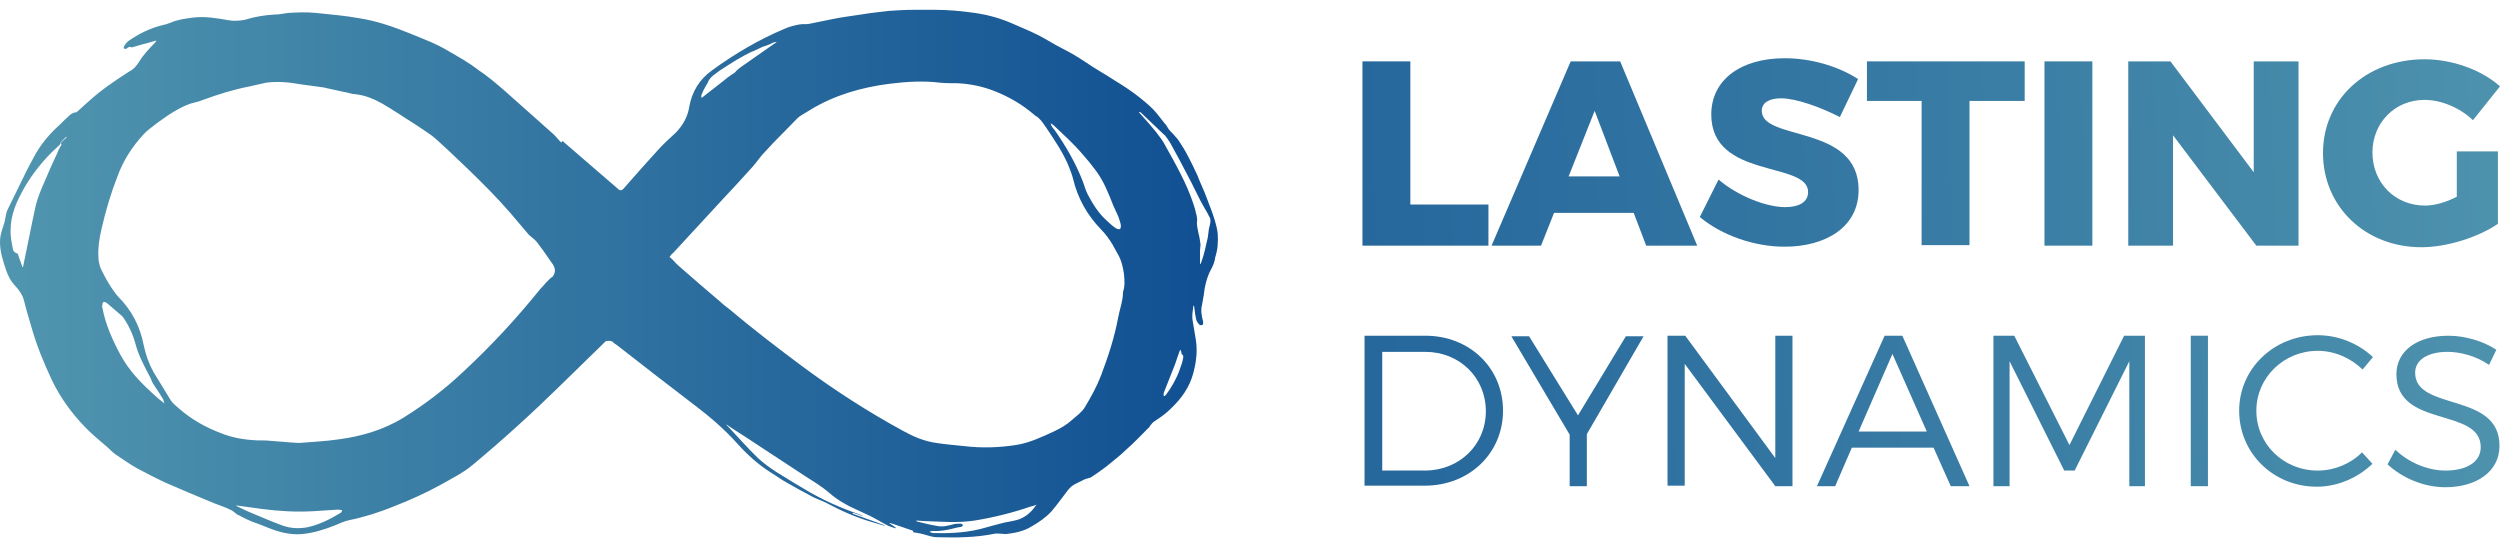 <?xml version="1.0" encoding="UTF-8"?> <svg xmlns="http://www.w3.org/2000/svg" width="201" height="44" viewBox="0 0 201 44" fill="none"><path d="M120.843 33.02C120.843 36.452 118.122 39.047 114.564 39.047H109.709V26.992H114.606C118.164 26.992 120.843 29.587 120.843 33.02ZM119.462 33.062C119.462 30.341 117.327 28.29 114.606 28.29H111.132V37.833H114.648C117.327 37.791 119.462 35.782 119.462 33.062Z" fill="url(#paint0_linear)"></path><path d="M127.582 34.903V39.089H126.201V34.945L121.513 27.034H122.936L126.87 33.397L130.721 27.034H132.145L127.582 34.903Z" fill="url(#paint1_linear)"></path><path d="M135.493 26.992L142.734 36.829V26.992H144.115V39.089H142.734L135.451 29.253V39.047H134.069V26.992H135.493Z" fill="url(#paint2_linear)"></path><path d="M155.459 35.992H148.887L147.548 39.089H146.083L151.524 26.992H152.948L158.347 39.089H156.84L155.459 35.992ZM154.915 34.694L152.152 28.457L149.432 34.694H154.915Z" fill="url(#paint3_linear)"></path><path d="M161.947 26.992L166.384 35.782L170.779 26.992H172.453V39.089H171.197V29.043L166.802 37.833H165.965L161.57 29.043V39.089H160.272V26.992H161.947Z" fill="url(#paint4_linear)"></path><path d="M177.518 26.992V39.089H176.137V26.992H177.518Z" fill="url(#paint5_linear)"></path><path d="M186.35 28.206C183.629 28.206 181.411 30.341 181.411 33.02C181.411 35.699 183.587 37.834 186.35 37.834C187.689 37.834 188.987 37.289 189.908 36.369L190.745 37.289C189.573 38.42 187.94 39.131 186.266 39.131C182.792 39.131 180.029 36.452 180.029 33.02C180.029 29.63 182.834 26.951 186.35 26.951C188.024 26.951 189.615 27.62 190.787 28.709L189.95 29.713C189.029 28.792 187.689 28.206 186.35 28.206Z" fill="url(#paint6_linear)"></path><path d="M196.773 28.29C195.224 28.29 194.177 28.918 194.177 29.964C194.177 33.103 201 31.471 200.958 35.866C200.958 37.875 199.158 39.173 196.605 39.173C194.847 39.173 193.131 38.419 191.959 37.331L192.587 36.159C193.717 37.247 195.266 37.833 196.605 37.833C198.363 37.833 199.451 37.122 199.451 35.95C199.451 32.727 192.671 34.443 192.671 30.09C192.671 28.206 194.345 26.992 196.856 26.992C198.238 26.992 199.703 27.453 200.707 28.122L200.121 29.336C199.033 28.583 197.735 28.29 196.773 28.29Z" fill="url(#paint7_linear)"></path><path d="M113.392 4.934V16.444H119.671V19.751H109.541V4.934H113.392Z" fill="url(#paint8_linear)"></path><path d="M131.349 17.114H124.945L123.898 19.751H119.922L126.284 4.934H130.261L136.456 19.751H132.354L131.349 17.114ZM130.219 14.184L128.21 8.91L126.117 14.184H130.219Z" fill="url(#paint9_linear)"></path><path d="M143.195 7.905C142.274 7.905 141.646 8.24 141.646 8.91C141.646 11.379 149.432 9.956 149.432 15.272C149.432 18.286 146.753 19.835 143.488 19.835C141.018 19.835 138.423 18.914 136.665 17.449L138.172 14.435C139.679 15.732 141.981 16.653 143.53 16.653C144.66 16.653 145.371 16.235 145.371 15.44C145.371 12.928 137.586 14.435 137.586 9.203C137.586 6.44 139.93 4.682 143.488 4.682C145.664 4.682 147.841 5.352 149.39 6.356L147.925 9.412C146.376 8.617 144.409 7.905 143.195 7.905Z" fill="url(#paint10_linear)"></path><path d="M162.784 4.934V8.115H158.347V19.709H154.497V8.115H150.102V4.934H162.784Z" fill="url(#paint11_linear)"></path><path d="M168.226 4.934V19.751H164.375V4.934H168.226Z" fill="url(#paint12_linear)"></path><path d="M174.504 4.934L181.201 13.849V4.934H184.801V19.751H181.41L174.713 10.877V19.751H171.113V4.934H174.504Z" fill="url(#paint13_linear)"></path><path d="M197.484 12.175H200.833V17.993C199.242 19.081 196.731 19.877 194.68 19.877C190.159 19.877 186.769 16.612 186.769 12.3C186.769 7.989 190.243 4.766 194.931 4.766C197.149 4.766 199.493 5.603 201 6.943L198.824 9.663C197.777 8.659 196.27 8.031 194.931 8.031C192.545 8.031 190.745 9.873 190.745 12.259C190.745 14.686 192.545 16.528 194.973 16.528C195.726 16.528 196.647 16.277 197.526 15.816V12.175H197.484Z" fill="url(#paint14_linear)"></path><path d="M97.905 18.788C97.821 18.077 97.57 17.365 97.319 16.695C97.277 16.612 97.277 16.57 97.235 16.486C97.109 16.109 96.942 15.733 96.817 15.398C96.649 14.979 96.44 14.561 96.272 14.1C96.063 13.64 95.854 13.221 95.644 12.803C95.435 12.384 95.226 12.007 94.975 11.631C94.849 11.421 94.724 11.212 94.556 11.045C94.389 10.835 94.221 10.668 94.054 10.501C94.012 10.459 93.97 10.375 93.928 10.333C93.845 10.207 93.761 10.04 93.635 9.915C93.426 9.663 93.217 9.37 93.007 9.119C92.631 8.659 92.17 8.282 91.71 7.905C91.04 7.361 90.329 6.901 89.575 6.44C88.822 5.938 88.026 5.519 87.315 5.017C86.687 4.599 86.059 4.222 85.389 3.887C84.72 3.552 84.092 3.134 83.422 2.799C82.669 2.422 81.915 2.129 81.162 1.794C80.157 1.376 79.111 1.124 78.064 0.999C77.144 0.873 76.181 0.79 75.218 0.79C74.632 0.79 74.004 0.79 73.418 0.79C72.79 0.79 72.121 0.831 71.493 0.873C70.739 0.957 69.986 1.041 69.232 1.166C68.437 1.292 67.684 1.376 66.888 1.543C66.26 1.669 65.674 1.794 65.047 1.92C64.796 1.962 64.544 1.92 64.293 1.962C63.875 2.045 63.498 2.129 63.121 2.296C61.028 3.175 59.103 4.306 57.261 5.645C56.257 6.357 55.629 7.361 55.419 8.575C55.294 9.412 54.875 10.124 54.289 10.71C53.829 11.128 53.368 11.547 52.95 12.007C52.029 13.012 51.108 14.058 50.187 15.105C49.978 15.356 49.852 15.356 49.643 15.147C48.22 13.933 46.797 12.677 45.374 11.463C45.332 11.421 45.29 11.38 45.206 11.338C45.164 11.38 45.164 11.421 45.122 11.463C44.871 11.212 44.662 10.919 44.411 10.71C43.155 9.58 41.899 8.491 40.644 7.361C39.932 6.733 39.179 6.105 38.425 5.603C37.672 5.017 36.835 4.557 36.039 4.096C35.077 3.51 34.03 3.134 33.026 2.715C31.686 2.171 30.263 1.669 28.84 1.459C27.71 1.25 26.538 1.166 25.407 1.041C24.654 0.957 23.901 0.999 23.147 1.041C22.812 1.083 22.477 1.166 22.143 1.166C21.305 1.208 20.51 1.334 19.715 1.585C19.296 1.669 18.836 1.71 18.375 1.627C17.413 1.459 16.492 1.292 15.487 1.417C14.859 1.501 14.232 1.585 13.687 1.836C13.562 1.878 13.436 1.92 13.311 1.962C12.348 2.171 11.469 2.548 10.632 3.092C10.339 3.259 10.088 3.468 9.962 3.761C9.962 3.803 9.92 3.887 9.962 3.887C10.004 3.929 10.046 3.929 10.13 3.929C10.171 3.929 10.213 3.887 10.255 3.845C10.339 3.803 10.422 3.72 10.548 3.803C10.548 3.803 10.59 3.803 10.632 3.803C10.967 3.72 11.302 3.594 11.678 3.51C11.971 3.427 12.264 3.343 12.557 3.259V3.301C12.515 3.343 12.474 3.427 12.432 3.468C11.971 3.929 11.511 4.431 11.176 4.975C10.967 5.31 10.757 5.561 10.422 5.729C9.251 6.482 8.12 7.236 7.074 8.198C6.781 8.449 6.53 8.701 6.237 8.952C6.195 8.994 6.153 9.035 6.069 9.035C5.776 9.077 5.609 9.245 5.4 9.454C5.107 9.705 4.855 9.998 4.562 10.249C3.809 10.961 3.181 11.756 2.721 12.635C2.302 13.389 1.925 14.142 1.549 14.937C1.214 15.607 0.921 16.235 0.586 16.905C0.502 17.114 0.46 17.365 0.419 17.574C0.377 17.951 0.209 18.286 0.126 18.621C0.042 18.914 0 19.165 0 19.458C0 20.253 0.251 21.007 0.502 21.76C0.67 22.221 0.879 22.639 1.256 23.016C1.549 23.351 1.8 23.686 1.925 24.146C2.093 24.858 2.302 25.527 2.511 26.239C2.93 27.746 3.516 29.169 4.186 30.592C4.855 31.973 5.734 33.187 6.781 34.276C7.325 34.862 7.953 35.364 8.581 35.908C8.832 36.117 9.041 36.368 9.292 36.536C9.878 36.913 10.422 37.331 11.05 37.666C11.762 38.043 12.474 38.419 13.185 38.754C14.525 39.34 15.906 39.926 17.245 40.471C17.664 40.638 18.082 40.764 18.501 40.973C18.71 41.056 18.878 41.224 19.045 41.349C19.464 41.559 19.84 41.768 20.259 41.935C21.138 42.228 22.017 42.689 22.938 42.856C23.357 42.94 23.817 42.982 24.277 42.94C25.198 42.856 26.119 42.563 26.956 42.228C27.333 42.061 27.71 41.894 28.128 41.81C29.342 41.559 30.514 41.182 31.644 40.722C32.942 40.219 34.239 39.633 35.453 38.964C36.332 38.461 37.211 38.043 38.007 37.373C40.476 35.322 42.862 33.145 45.164 30.885C46.336 29.755 47.508 28.583 48.68 27.453C48.68 27.453 48.722 27.411 48.764 27.411C48.973 27.411 49.183 27.369 49.308 27.537C49.392 27.62 49.476 27.662 49.601 27.746C51.694 29.378 53.787 31.011 55.88 32.601C57.094 33.522 58.266 34.527 59.312 35.699C60.107 36.578 60.986 37.373 61.991 38.001C62.41 38.252 62.786 38.545 63.247 38.796C63.958 39.215 64.67 39.592 65.382 39.968C65.716 40.136 66.093 40.261 66.428 40.429C67.6 41.056 68.814 41.601 70.111 41.977C70.446 42.061 70.781 42.187 71.116 42.27V42.228C70.279 41.935 69.4 41.601 68.563 41.308C68.563 41.308 68.563 41.266 68.563 41.224C68.856 41.308 69.107 41.391 69.4 41.517C69.358 41.475 69.274 41.433 69.191 41.391C68.605 41.182 68.019 40.973 67.433 40.722C66.637 40.387 65.884 40.01 65.13 39.592C64.21 39.047 63.289 38.503 62.368 37.917C61.865 37.582 61.405 37.248 60.986 36.871C60.149 36.075 59.396 35.197 58.601 34.359C58.517 34.276 58.475 34.234 58.391 34.15C58.475 34.15 58.517 34.192 58.559 34.234C59.228 34.694 59.94 35.113 60.61 35.573C61.949 36.452 63.289 37.331 64.628 38.21C65.34 38.671 66.051 39.089 66.679 39.633C67.307 40.178 68.019 40.596 68.772 40.931C69.149 41.098 69.567 41.308 69.944 41.475C70.446 41.726 70.907 42.019 71.409 42.27C71.576 42.354 71.786 42.396 71.995 42.48C71.995 42.48 71.995 42.438 72.037 42.438C71.869 42.312 71.702 42.187 71.493 42.061C71.576 42.061 71.576 42.061 71.618 42.061C72.204 42.27 72.748 42.438 73.334 42.647C73.376 42.647 73.418 42.689 73.418 42.689C73.376 42.815 73.502 42.815 73.544 42.815C73.795 42.856 74.088 42.898 74.339 42.982C74.674 43.066 74.967 43.191 75.302 43.191C76.892 43.233 78.441 43.233 80.032 42.898C80.115 42.898 80.199 42.898 80.283 42.898C80.492 42.898 80.659 42.94 80.869 42.94C81.58 42.856 82.292 42.731 82.962 42.312C83.548 41.977 84.092 41.601 84.552 41.098C85.013 40.554 85.431 39.968 85.85 39.424C86.017 39.215 86.185 39.047 86.436 38.922C86.687 38.796 86.938 38.671 87.189 38.545C87.273 38.503 87.357 38.503 87.44 38.461C87.566 38.419 87.692 38.419 87.775 38.336C88.152 38.085 88.529 37.834 88.905 37.541C89.45 37.08 90.036 36.661 90.538 36.159C91.166 35.615 91.71 35.029 92.296 34.443C92.38 34.401 92.421 34.318 92.463 34.234C92.589 34.108 92.673 33.941 92.84 33.857C93.3 33.564 93.761 33.229 94.138 32.852C94.975 32.057 95.644 31.136 95.938 30.006C96.021 29.671 96.105 29.336 96.147 29.002C96.231 28.457 96.231 27.871 96.147 27.327C96.063 26.825 95.979 26.323 95.896 25.82C95.812 25.402 95.896 25.025 95.938 24.648C95.938 24.607 95.979 24.565 95.979 24.565C96.021 24.607 96.021 24.69 96.021 24.732C96.063 25.067 96.105 25.402 96.189 25.737C96.231 25.862 96.356 26.03 96.44 26.113C96.482 26.155 96.649 26.155 96.691 26.113C96.733 26.113 96.733 25.946 96.733 25.862C96.607 25.402 96.523 24.941 96.649 24.481C96.691 24.23 96.733 24.02 96.775 23.769C96.858 23.016 97.026 22.262 97.403 21.593C97.486 21.425 97.57 21.258 97.612 21.09C97.654 20.965 97.695 20.839 97.695 20.714C97.905 20.086 97.947 19.458 97.905 18.788ZM4.897 11.714C4.814 11.882 4.688 12.049 4.646 12.217C4.269 13.012 3.935 13.765 3.6 14.561C3.307 15.23 3.014 15.9 2.846 16.654C2.511 18.16 2.218 19.751 1.884 21.3C1.884 21.342 1.884 21.384 1.842 21.467H1.8C1.716 21.216 1.632 20.965 1.549 20.756C1.507 20.672 1.507 20.588 1.465 20.505C1.465 20.463 1.423 20.379 1.381 20.379C0.963 20.253 1.046 19.919 0.963 19.625C0.67 18.244 0.963 16.988 1.591 15.775C2.26 14.435 3.139 13.263 4.186 12.217C4.353 12.049 4.562 11.882 4.772 11.672C4.814 11.631 4.855 11.589 4.855 11.547C4.855 11.505 4.855 11.505 4.855 11.463C5.023 11.296 5.148 11.17 5.316 11.003L5.358 11.045C5.19 11.212 5.023 11.338 4.855 11.505C4.981 11.547 4.939 11.631 4.897 11.714ZM13.227 32.434C13.018 32.266 12.767 32.099 12.557 31.89C11.427 30.885 10.381 29.839 9.669 28.499C9.041 27.327 8.497 26.113 8.246 24.816C8.204 24.69 8.204 24.565 8.246 24.439C8.246 24.272 8.372 24.23 8.497 24.314C8.539 24.314 8.539 24.355 8.581 24.355C8.958 24.69 9.376 25.025 9.753 25.36C9.92 25.485 10.004 25.695 10.13 25.862C10.464 26.406 10.716 26.992 10.883 27.62C11.134 28.583 11.636 29.504 12.097 30.383C12.181 30.592 12.264 30.801 12.39 30.969C12.641 31.346 12.892 31.722 13.143 32.141C13.143 32.225 13.185 32.308 13.227 32.434C13.227 32.392 13.227 32.392 13.227 32.434ZM27.333 41.266C26.496 41.768 25.659 42.187 24.696 42.396C23.984 42.522 23.315 42.48 22.645 42.228C21.724 41.894 20.803 41.475 19.882 41.098C19.589 40.973 19.296 40.805 19.003 40.68V40.638C19.715 40.722 20.427 40.847 21.138 40.931C22.477 41.098 23.859 41.182 25.24 41.098C25.868 41.056 26.538 41.015 27.166 40.973C27.291 40.973 27.417 41.015 27.5 41.015C27.5 41.098 27.459 41.224 27.333 41.266ZM44.578 21.97C44.536 22.053 44.495 22.179 44.453 22.221C44.034 22.514 43.783 22.89 43.448 23.225C41.523 25.611 39.472 27.829 37.211 29.922C35.746 31.304 34.156 32.518 32.398 33.606C30.807 34.569 29.091 35.071 27.249 35.322C26.119 35.489 24.989 35.531 24.026 35.615C23.189 35.573 22.519 35.489 21.808 35.448C21.431 35.406 21.054 35.406 20.678 35.406C19.673 35.364 18.669 35.197 17.748 34.82C16.534 34.359 15.404 33.731 14.399 32.852C14.148 32.643 13.897 32.434 13.729 32.183C13.269 31.429 12.808 30.676 12.348 29.922C11.971 29.253 11.72 28.541 11.553 27.746C11.26 26.239 10.59 24.941 9.502 23.853C9.209 23.518 8.958 23.142 8.706 22.723C8.539 22.472 8.413 22.179 8.246 21.886C8.037 21.509 7.911 21.09 7.911 20.63C7.869 19.877 7.995 19.123 8.162 18.412C8.497 16.947 8.916 15.523 9.46 14.142C9.92 12.886 10.632 11.798 11.511 10.835C11.804 10.501 12.222 10.207 12.599 9.915C13.06 9.58 13.52 9.245 14.022 8.952C14.525 8.659 15.069 8.366 15.655 8.24C15.864 8.198 16.115 8.115 16.324 8.031C17.58 7.57 18.794 7.194 20.092 6.943C20.51 6.859 20.971 6.733 21.389 6.65C22.31 6.524 23.231 6.608 24.152 6.775C24.78 6.859 25.366 6.943 25.994 7.026C26.621 7.152 27.249 7.319 27.919 7.445C28.128 7.487 28.338 7.57 28.547 7.57C29.342 7.654 30.054 7.947 30.723 8.324C31.602 8.826 32.44 9.412 33.319 9.956C33.821 10.291 34.281 10.584 34.742 10.919C35.16 11.254 35.537 11.631 35.914 11.966C36.458 12.468 37.002 13.012 37.588 13.556C38.802 14.728 39.974 15.9 41.062 17.156C41.523 17.7 41.983 18.244 42.444 18.788C42.569 18.956 42.737 19.039 42.904 19.207C43.03 19.291 43.113 19.416 43.197 19.5C43.574 20.002 43.909 20.463 44.243 20.965C44.495 21.3 44.704 21.593 44.578 21.97ZM84.469 9.915C84.552 9.956 84.594 9.998 84.678 10.04C85.473 10.793 86.31 11.547 87.022 12.384C87.399 12.803 87.775 13.263 88.11 13.723C88.738 14.561 89.115 15.523 89.492 16.486C89.617 16.779 89.784 17.114 89.91 17.407C89.994 17.658 90.078 17.867 90.119 18.119C90.119 18.202 90.119 18.37 90.036 18.412C89.994 18.453 89.826 18.412 89.743 18.37C89.491 18.202 89.24 17.993 89.031 17.784C88.319 17.156 87.859 16.402 87.44 15.607C87.273 15.272 87.189 14.937 87.064 14.602C86.478 13.096 85.682 11.714 84.762 10.417C84.594 10.249 84.51 10.082 84.469 9.915C84.427 9.915 84.427 9.956 84.469 9.915ZM56.55 7.277C56.675 7.026 56.801 6.817 56.926 6.608C56.926 6.608 56.926 6.608 56.926 6.566C57.052 6.357 57.177 6.189 57.345 6.064C57.512 5.938 57.68 5.812 57.847 5.687C58.098 5.519 58.308 5.394 58.559 5.226C58.768 5.101 59.019 4.933 59.228 4.808C59.438 4.682 59.689 4.557 59.898 4.431C60.149 4.306 60.359 4.18 60.61 4.096C60.861 3.971 61.07 3.887 61.321 3.761C61.447 3.72 61.572 3.678 61.698 3.636C61.782 3.594 61.824 3.594 61.907 3.552C61.949 3.552 62.033 3.468 62.075 3.468C62.158 3.427 62.242 3.385 62.368 3.385H62.452C62.326 3.468 62.2 3.552 62.075 3.636C61.238 4.222 60.401 4.808 59.563 5.394C59.396 5.519 59.228 5.645 59.103 5.812C59.019 5.896 58.935 5.938 58.852 5.98C58.601 6.147 58.391 6.315 58.14 6.524C57.889 6.733 57.638 6.901 57.387 7.11C57.052 7.361 56.759 7.612 56.424 7.863C56.382 7.863 56.382 7.738 56.382 7.696C56.424 7.529 56.508 7.403 56.55 7.277ZM83.255 40.68C82.878 41.224 82.376 41.642 81.748 41.81C81.287 41.935 80.827 41.977 80.408 42.103C80.032 42.187 79.655 42.312 79.32 42.396C77.939 42.815 76.516 42.898 75.093 42.856C74.967 42.856 74.841 42.815 74.758 42.773V42.731C74.841 42.731 74.883 42.689 74.967 42.689C75.595 42.731 76.223 42.605 76.85 42.438C76.976 42.396 77.144 42.396 77.269 42.354C77.353 42.354 77.395 42.27 77.436 42.228C77.395 42.187 77.311 42.103 77.269 42.103C77.06 42.103 76.85 42.103 76.683 42.145C76.223 42.27 75.762 42.396 75.26 42.27C74.758 42.187 74.255 42.061 73.753 41.935C73.711 41.935 73.669 41.894 73.669 41.852C73.879 41.852 74.088 41.894 74.297 41.894C75.637 41.935 77.018 42.061 78.357 41.852C79.906 41.601 81.413 41.224 82.878 40.722C83.045 40.68 83.213 40.638 83.422 40.554C83.296 40.596 83.296 40.638 83.255 40.68ZM90.287 23.476V23.518C90.287 24.188 90.036 24.816 89.91 25.485C89.617 27.076 89.115 28.625 88.529 30.174C88.194 31.053 87.733 31.89 87.231 32.727C86.98 33.145 86.561 33.438 86.227 33.731C85.766 34.15 85.264 34.443 84.72 34.694C83.715 35.155 82.752 35.615 81.664 35.782C80.283 35.992 78.901 36.034 77.52 35.866C76.809 35.782 76.055 35.741 75.302 35.615C74.339 35.489 73.46 35.113 72.623 34.652C69.776 33.104 67.056 31.346 64.461 29.42C62.493 27.955 60.526 26.448 58.642 24.858C58.433 24.69 58.182 24.523 57.973 24.314C56.843 23.351 55.712 22.388 54.624 21.425C54.415 21.258 54.247 21.049 54.038 20.839C53.954 20.756 53.913 20.714 53.829 20.672C53.913 20.546 53.996 20.421 54.122 20.337C55.461 18.872 56.801 17.449 58.14 15.984C58.935 15.147 59.731 14.268 60.526 13.389C60.861 13.012 61.154 12.552 61.531 12.175C62.326 11.296 63.205 10.459 64 9.621C64.293 9.287 64.712 9.119 65.088 8.868C67.056 7.654 69.232 7.026 71.535 6.733C72.874 6.566 74.255 6.482 75.595 6.65C76.055 6.691 76.516 6.691 76.934 6.691C77.981 6.733 78.985 6.943 79.948 7.319C81.12 7.78 82.208 8.408 83.171 9.245C83.255 9.328 83.38 9.37 83.464 9.454C83.757 9.705 83.924 9.998 84.134 10.291C84.803 11.296 85.473 12.258 85.934 13.389C86.059 13.723 86.185 14.017 86.268 14.351C86.645 15.942 87.399 17.281 88.529 18.453C88.905 18.83 89.198 19.249 89.45 19.667C89.575 19.919 89.743 20.17 89.868 20.421C90.161 20.923 90.287 21.467 90.371 22.053C90.412 22.555 90.454 23.016 90.287 23.476ZM94.849 29.713C94.598 30.425 94.221 31.094 93.761 31.722C93.719 31.764 93.677 31.806 93.635 31.848C93.594 31.848 93.594 31.848 93.552 31.806C93.552 31.722 93.552 31.597 93.594 31.513C93.886 30.76 94.18 30.048 94.472 29.294C94.598 28.918 94.724 28.541 94.849 28.206C94.849 28.206 94.891 28.164 94.933 28.122C94.975 28.29 94.975 28.374 95.017 28.499H95.058C95.1 28.541 95.142 28.625 95.142 28.667C95.1 29.043 94.975 29.378 94.849 29.713ZM97.319 17.784C97.319 17.993 97.235 18.202 97.193 18.412C97.151 18.621 97.151 18.872 97.109 19.081C97.026 19.458 96.942 19.793 96.858 20.17C96.775 20.505 96.691 20.797 96.565 21.132C96.565 21.174 96.523 21.216 96.523 21.216H96.482V20.588C96.482 20.421 96.482 20.295 96.482 20.128C96.482 19.96 96.523 19.835 96.523 19.667C96.482 19.374 96.44 19.039 96.356 18.746C96.314 18.495 96.231 18.202 96.231 17.909C96.231 17.784 96.272 17.658 96.231 17.491C96.231 17.365 96.189 17.24 96.147 17.114C96.105 16.863 96.021 16.612 95.938 16.361C95.393 14.728 94.556 13.263 93.719 11.756C93.51 11.338 93.217 10.961 92.924 10.584C92.589 10.166 92.212 9.747 91.835 9.328C91.752 9.245 91.668 9.119 91.584 9.035L91.626 8.994C91.668 8.994 91.668 9.035 91.71 9.035C92.338 9.621 92.924 10.207 93.552 10.793C93.677 10.877 93.761 11.003 93.845 11.128C93.928 11.254 94.012 11.38 94.096 11.505C94.18 11.672 94.263 11.798 94.347 11.966C94.514 12.258 94.682 12.593 94.849 12.886C95.142 13.472 95.477 14.058 95.77 14.644C96.021 15.147 96.272 15.649 96.523 16.151C96.649 16.361 96.775 16.612 96.9 16.821C96.984 16.988 97.109 17.156 97.193 17.365C97.319 17.533 97.319 17.658 97.319 17.784Z" fill="url(#paint15_linear)"></path><defs><linearGradient id="paint0_linear" x1="208.206" y1="29.419" x2="6.505" y2="37.018" gradientUnits="userSpaceOnUse"><stop stop-color="#5196AF"></stop><stop offset="0.224" stop-color="#3B7EA5"></stop><stop offset="0.52" stop-color="#23649B"></stop><stop offset="0.788" stop-color="#155494"></stop><stop offset="1" stop-color="#104F92"></stop></linearGradient><linearGradient id="paint1_linear" x1="208.224" y1="29.882" x2="6.522" y2="37.481" gradientUnits="userSpaceOnUse"><stop stop-color="#5196AF"></stop><stop offset="0.224" stop-color="#3B7EA5"></stop><stop offset="0.52" stop-color="#23649B"></stop><stop offset="0.788" stop-color="#155494"></stop><stop offset="1" stop-color="#104F92"></stop></linearGradient><linearGradient id="paint2_linear" x1="208.243" y1="30.43" x2="6.542" y2="38.029" gradientUnits="userSpaceOnUse"><stop stop-color="#5196AF"></stop><stop offset="0.224" stop-color="#3B7EA5"></stop><stop offset="0.52" stop-color="#23649B"></stop><stop offset="0.788" stop-color="#155494"></stop><stop offset="1" stop-color="#104F92"></stop></linearGradient><linearGradient id="paint3_linear" x1="208.266" y1="31.024" x2="6.565" y2="38.623" gradientUnits="userSpaceOnUse"><stop stop-color="#5196AF"></stop><stop offset="0.224" stop-color="#3B7EA5"></stop><stop offset="0.52" stop-color="#23649B"></stop><stop offset="0.788" stop-color="#155494"></stop><stop offset="1" stop-color="#104F92"></stop></linearGradient><linearGradient id="paint4_linear" x1="208.282" y1="31.455" x2="6.581" y2="39.054" gradientUnits="userSpaceOnUse"><stop stop-color="#5196AF"></stop><stop offset="0.224" stop-color="#3B7EA5"></stop><stop offset="0.52" stop-color="#23649B"></stop><stop offset="0.788" stop-color="#155494"></stop><stop offset="1" stop-color="#104F92"></stop></linearGradient><linearGradient id="paint5_linear" x1="208.298" y1="31.849" x2="6.595" y2="39.448" gradientUnits="userSpaceOnUse"><stop stop-color="#5196AF"></stop><stop offset="0.224" stop-color="#3B7EA5"></stop><stop offset="0.52" stop-color="#23649B"></stop><stop offset="0.788" stop-color="#155494"></stop><stop offset="1" stop-color="#104F92"></stop></linearGradient><linearGradient id="paint6_linear" x1="208.311" y1="32.215" x2="6.61" y2="39.814" gradientUnits="userSpaceOnUse"><stop stop-color="#5196AF"></stop><stop offset="0.224" stop-color="#3B7EA5"></stop><stop offset="0.52" stop-color="#23649B"></stop><stop offset="0.788" stop-color="#155494"></stop><stop offset="1" stop-color="#104F92"></stop></linearGradient><linearGradient id="paint7_linear" x1="208.326" y1="32.599" x2="6.625" y2="40.198" gradientUnits="userSpaceOnUse"><stop stop-color="#5196AF"></stop><stop offset="0.224" stop-color="#3B7EA5"></stop><stop offset="0.52" stop-color="#23649B"></stop><stop offset="0.788" stop-color="#155494"></stop><stop offset="1" stop-color="#104F92"></stop></linearGradient><linearGradient id="paint8_linear" x1="209.022" y1="8.786" x2="1.701" y2="16.596" gradientUnits="userSpaceOnUse"><stop stop-color="#5196AF"></stop><stop offset="0.224" stop-color="#3B7EA5"></stop><stop offset="0.52" stop-color="#23649B"></stop><stop offset="0.788" stop-color="#155494"></stop><stop offset="1" stop-color="#104F92"></stop></linearGradient><linearGradient id="paint9_linear" x1="209.046" y1="9.417" x2="1.725" y2="17.228" gradientUnits="userSpaceOnUse"><stop stop-color="#5196AF"></stop><stop offset="0.224" stop-color="#3B7EA5"></stop><stop offset="0.52" stop-color="#23649B"></stop><stop offset="0.788" stop-color="#155494"></stop><stop offset="1" stop-color="#104F92"></stop></linearGradient><linearGradient id="paint10_linear" x1="209.063" y1="9.851" x2="1.741" y2="17.661" gradientUnits="userSpaceOnUse"><stop stop-color="#5196AF"></stop><stop offset="0.224" stop-color="#3B7EA5"></stop><stop offset="0.52" stop-color="#23649B"></stop><stop offset="0.788" stop-color="#155494"></stop><stop offset="1" stop-color="#104F92"></stop></linearGradient><linearGradient id="paint11_linear" x1="209.079" y1="10.276" x2="1.758" y2="18.087" gradientUnits="userSpaceOnUse"><stop stop-color="#5196AF"></stop><stop offset="0.224" stop-color="#3B7EA5"></stop><stop offset="0.52" stop-color="#23649B"></stop><stop offset="0.788" stop-color="#155494"></stop><stop offset="1" stop-color="#104F92"></stop></linearGradient><linearGradient id="paint12_linear" x1="209.096" y1="10.73" x2="1.775" y2="18.541" gradientUnits="userSpaceOnUse"><stop stop-color="#5196AF"></stop><stop offset="0.224" stop-color="#3B7EA5"></stop><stop offset="0.52" stop-color="#23649B"></stop><stop offset="0.788" stop-color="#155494"></stop><stop offset="1" stop-color="#104F92"></stop></linearGradient><linearGradient id="paint13_linear" x1="209.112" y1="11.169" x2="1.79" y2="18.979" gradientUnits="userSpaceOnUse"><stop stop-color="#5196AF"></stop><stop offset="0.224" stop-color="#3B7EA5"></stop><stop offset="0.52" stop-color="#23649B"></stop><stop offset="0.788" stop-color="#155494"></stop><stop offset="1" stop-color="#104F92"></stop></linearGradient><linearGradient id="paint14_linear" x1="209.137" y1="11.833" x2="1.816" y2="19.644" gradientUnits="userSpaceOnUse"><stop stop-color="#5196AF"></stop><stop offset="0.224" stop-color="#3B7EA5"></stop><stop offset="0.52" stop-color="#23649B"></stop><stop offset="0.788" stop-color="#155494"></stop><stop offset="1" stop-color="#104F92"></stop></linearGradient><linearGradient id="paint15_linear" x1="0" y1="21.954" x2="97.921" y2="21.954" gradientUnits="userSpaceOnUse"><stop stop-color="#5196AF"></stop><stop offset="1" stop-color="#104F92"></stop></linearGradient></defs></svg> 